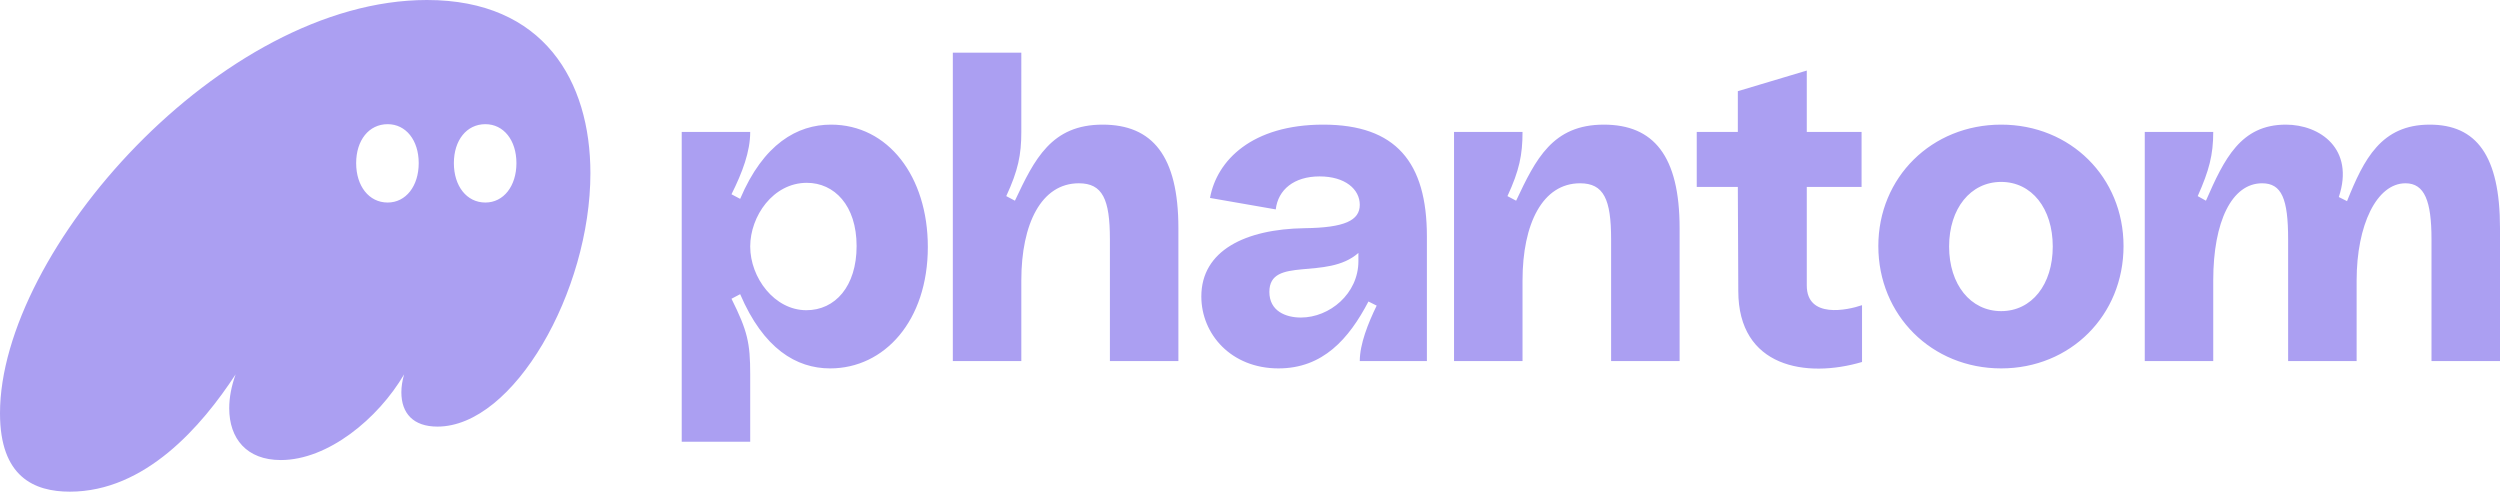 <svg xmlns="http://www.w3.org/2000/svg" width="1139" height="224" fill="none"><path fill="#AB9FF2" d="M31.83 224c34.325 0 60.121-29.853 75.515-53.443-1.872 5.219-2.912 10.438-2.912 15.449 0 13.778 7.905 23.59 23.508 23.59 21.427 0 44.311-18.789 56.169-39.039-.832 2.923-1.248 5.637-1.248 8.142 0 9.603 5.409 15.657 16.434 15.657 34.742 0 69.692-61.584 69.692-115.444C268.988 36.95 247.768 0 194.512 0 100.896 0 0 114.401 0 188.302 0 217.32 15.602 224 31.83 224zM162.265 74.319c0-10.438 5.825-17.745 14.355-17.745 8.321 0 14.146 7.307 14.146 17.745s-5.825 17.953-14.146 17.953c-8.53 0-14.355-7.515-14.355-17.953zm44.52 0c0-10.438 5.825-17.745 14.354-17.745 8.321 0 14.146 7.307 14.146 17.745s-5.825 17.953-14.146 17.953c-8.529 0-14.354-7.515-14.354-17.953zm103.803 126.926h31.205v-30.688c0-14.404-1.248-19.832-8.529-34.445l3.952-2.088c10.61 24.843 25.589 33.819 40.983 33.819 24.756 0 44.519-21.711 44.519-55.321 0-32.15-18.099-55.74-44.103-55.74-15.394 0-30.789 8.769-41.399 33.82l-3.952-2.088c4.993-10.02 8.529-19.414 8.529-28.391h-31.205v141.122zm31.205-88.932c0-13.778 10.402-29.018 25.796-29.018 12.482 0 22.676 10.23 22.676 28.809 0 18.371-9.778 29.227-22.884 29.227-14.562 0-25.588-14.822-25.588-29.018zm92.315 52.19h31.205v-36.742c0-25.886 9.154-44.257 26.212-44.257 10.818 0 14.147 7.307 14.147 25.469v55.53h31.205v-60.54c0-32.984-11.858-47.18-34.534-47.18-23.3 0-30.997 15.657-39.942 34.654l-3.953-2.087c5.409-11.691 6.865-18.789 6.865-29.227V24.008h-31.205v140.495zm148.374 3.34c20.179 0 32.037-13.36 40.982-30.479l3.745 1.879c-3.953 8.142-7.697 17.536-7.697 25.26h30.581V107.72c0-33.819-14.147-50.937-47.224-50.937-32.453 0-48.472 16.283-51.592 33.401l29.957 5.22c1.04-8.977 8.321-15.031 19.971-15.031s18.307 5.845 18.307 12.943-6.865 10.438-25.172 10.647c-27.045.417-47.016 10.229-47.016 31.105 0 17.118 13.522 32.775 35.158 32.775zm-4.161-34.863c0-16.492 26.212-5.01 40.567-17.744v3.757c0 14.822-13.106 25.678-26.213 25.678-6.865 0-14.354-2.923-14.354-11.691zm84.137 31.523h31.205v-36.742c0-25.886 9.153-44.257 26.212-44.257 10.818 0 14.146 7.307 14.146 25.469v55.53h31.206v-60.54c0-32.984-11.858-47.18-34.534-47.18-23.3 0-30.997 15.657-39.943 34.654l-3.952-2.087c5.409-11.691 6.865-18.789 6.865-29.227h-31.205v104.38zm185.883.418v-25.887c-6.657 2.297-25.172 6.263-25.172-8.976V85.174h24.964V60.123h-24.964V32.149l-31.413 9.394v18.58h-18.723v25.051h18.723l.208 47.389c0 34.863 30.997 39.873 56.377 32.358zm63.387 2.922c31.621 0 55.753-24.216 55.753-55.739 0-31.314-24.132-55.321-55.753-55.321s-55.961 24.007-55.961 55.321c0 31.523 24.34 55.739 55.961 55.739zm-23.716-55.53c0-17.327 9.778-29.435 23.716-29.435s23.508 12.108 23.508 29.435c0 17.327-9.57 29.435-23.508 29.435-13.938 0-23.716-12.108-23.716-29.435zm89.138 52.19h31.2v-36.742c0-26.93 8.53-44.257 22.26-44.257 8.95 0 11.86 7.098 11.86 25.469v55.53h31.21v-36.742c0-25.26 9.15-44.257 22.26-44.257 8.73 0 11.85 8.142 11.85 25.469v55.53H1139v-60.54c0-33.193-10.82-47.18-32.04-47.18-22.05 0-29.95 15.657-37.65 34.863l-3.75-1.879c7.29-21.92-8.53-32.984-24.13-32.984-20.59 0-28.08 15.657-36.4 34.654l-3.75-2.087c5.2-11.691 7.07-18.789 7.07-29.227h-31.2v104.38z"/></svg>